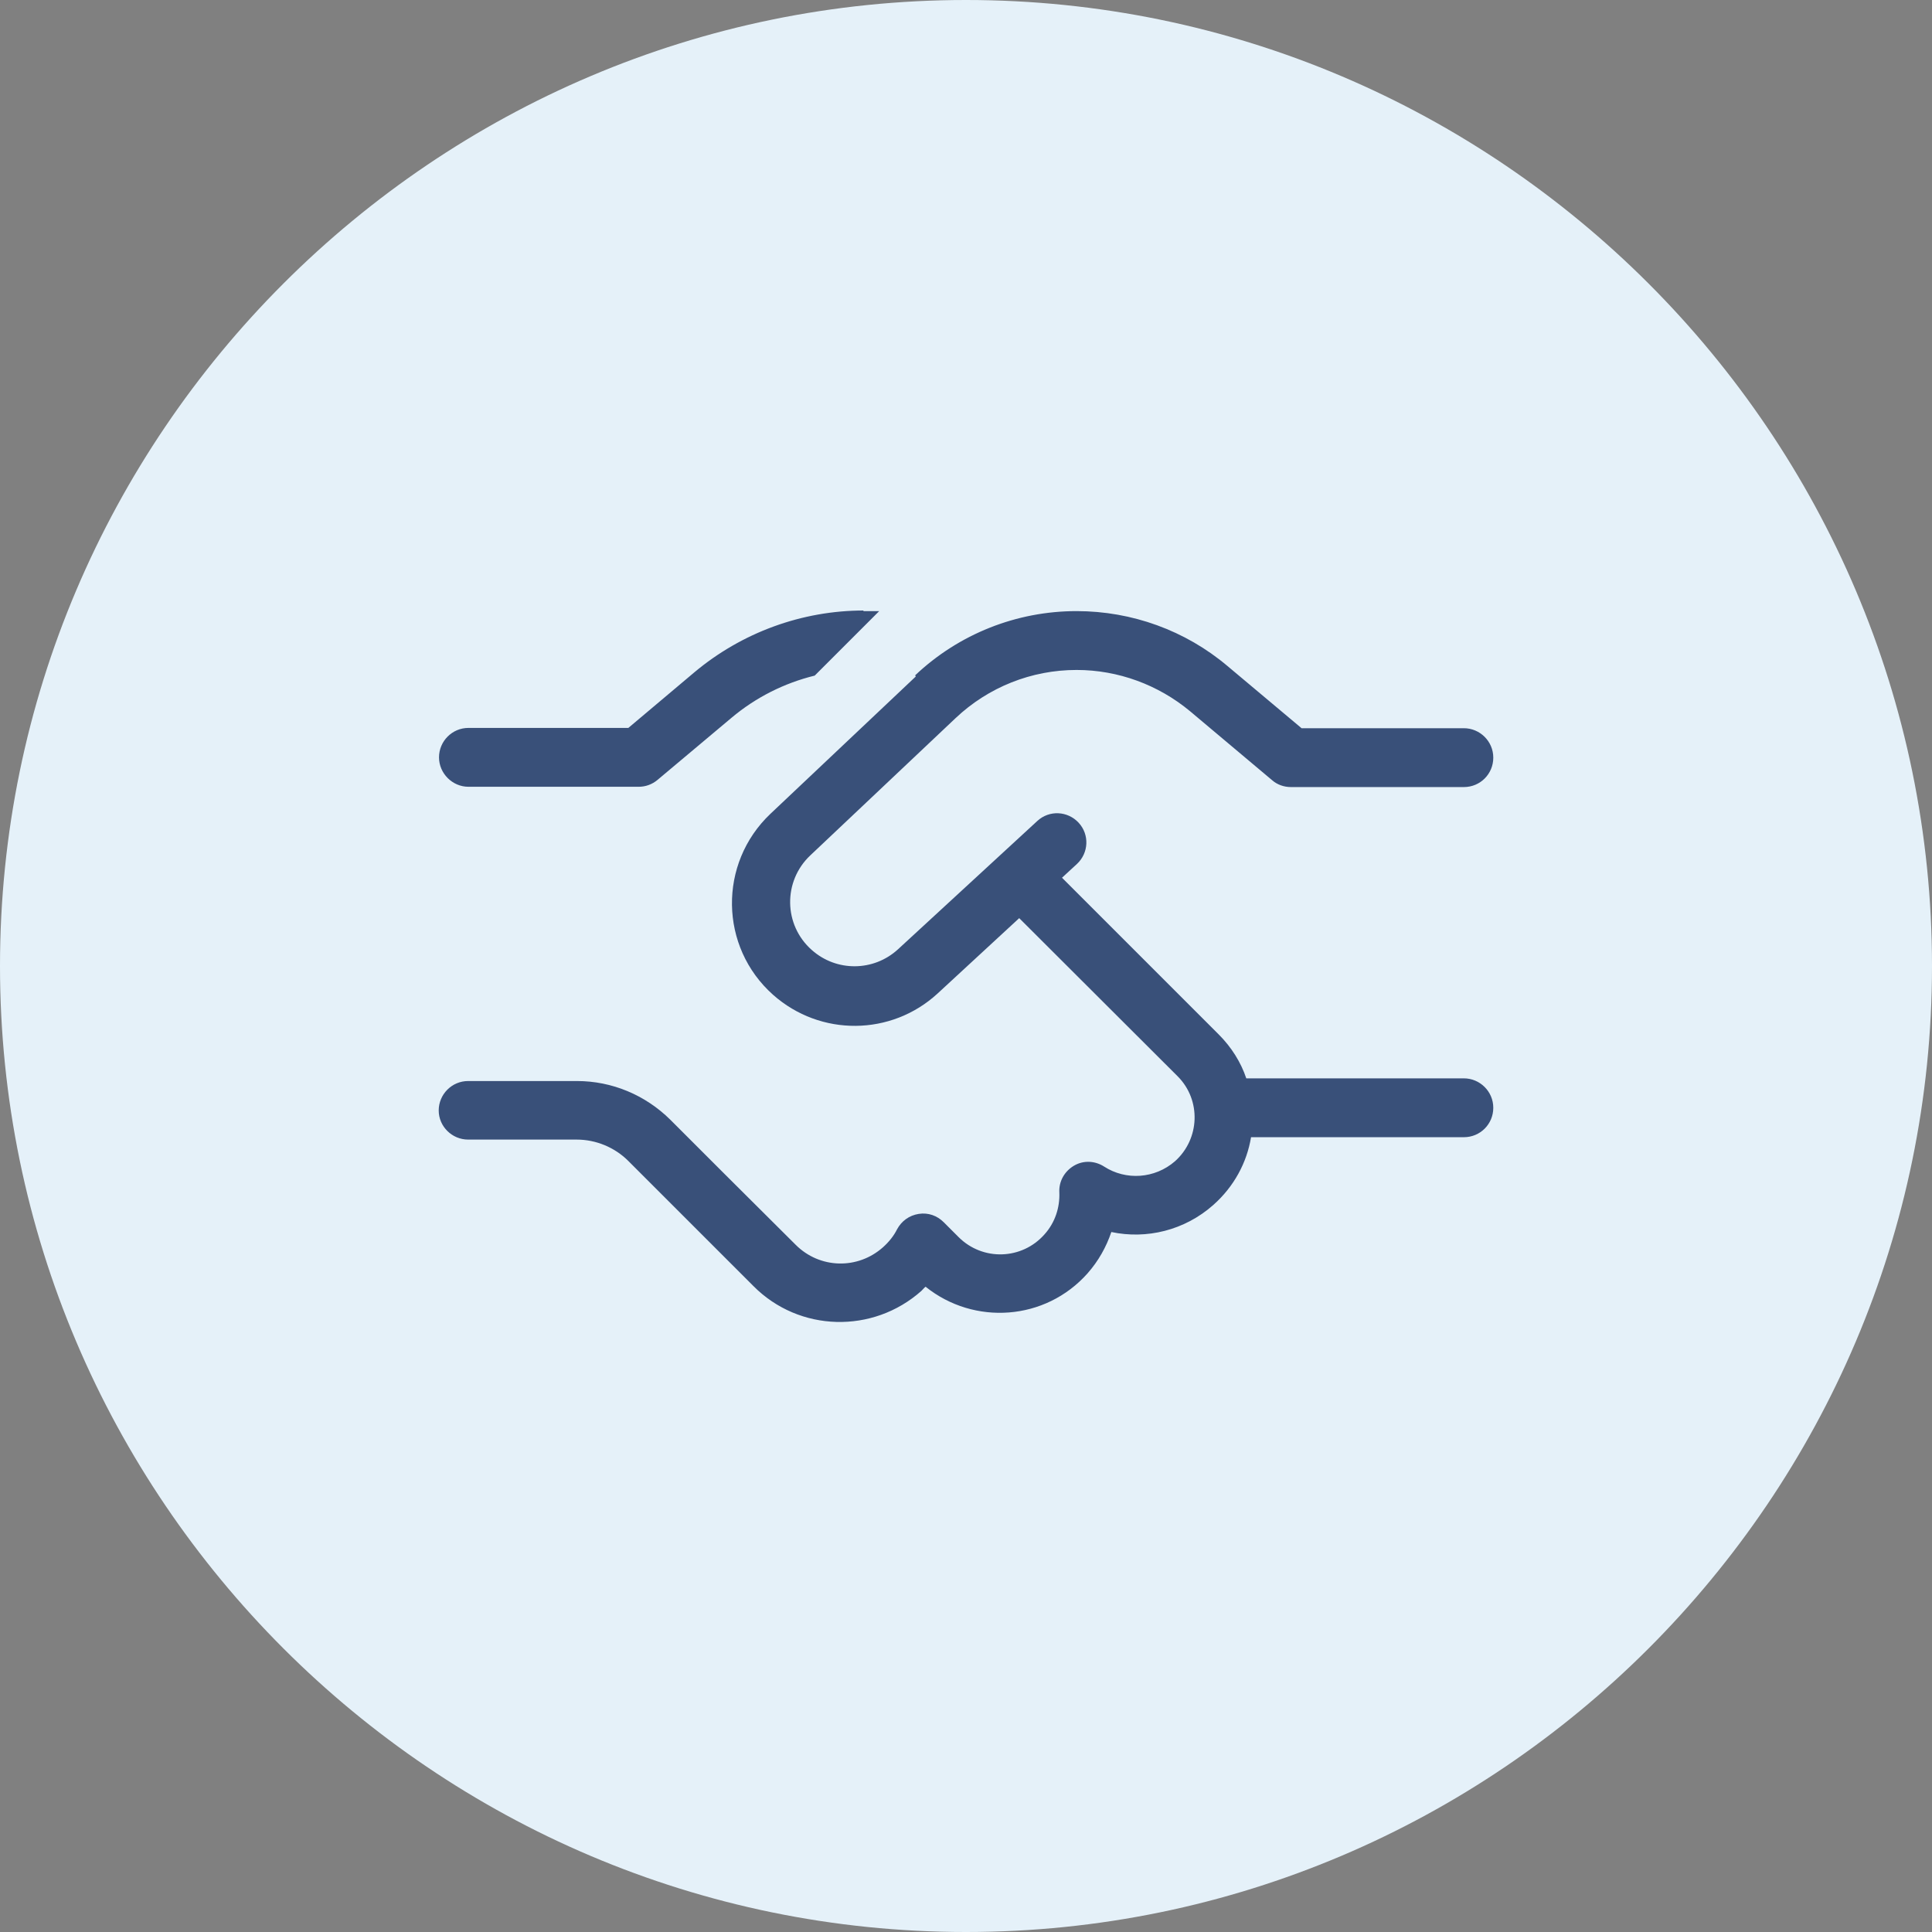 <?xml version="1.0" encoding="UTF-8"?><svg id="a" xmlns="http://www.w3.org/2000/svg" viewBox="0 0 65 65"><rect x="0" y="0" width="65" height="65" fill="#808080" stroke="none"/><defs><style>.c{fill:#395079;}.d{fill:#e5f1f9;}</style></defs><path id="b" class="d" d="M32.5,0h0C50.4,0,65,14.6,65,32.5h0c0,17.9-14.6,32.5-32.5,32.5h0C14.6,65,0,50.4,0,32.5h0C0,14.6,14.6,0,32.5,0Z"/><path class="c" d="M29.04,20.56h.54l-2.17,2.17c-1.02.25-1.98.73-2.8,1.42l-2.49,2.09c-.18.15-.4.23-.63.23h-5.73c-.54,0-.99-.45-.99-.99s.44-.99.99-.99h5.38l2.22-1.87c1.6-1.34,3.62-2.08,5.7-2.08ZM30.79,22.72c1.47-1.39,3.41-2.16,5.43-2.16,1.86,0,3.66.65,5.08,1.85l2.49,2.09h5.46c.54,0,.99.44.99.99s-.44.99-.99.99h-5.82c-.23,0-.46-.08-.63-.23l-2.76-2.32c-1.07-.89-2.42-1.39-3.82-1.39-1.52,0-2.97.58-4.07,1.62l-4.89,4.62c-.92.87-.9,2.34.05,3.18.83.74,2.08.73,2.9-.02l4.69-4.32c.4-.37,1.02-.34,1.39.06s.34,1.02-.06,1.39l-.5.46,5.27,5.27c.43.43.75.94.93,1.48h7.32c.54,0,.99.44.99.99s-.44.99-.99.99h-7.16c-.14.85-.57,1.66-1.27,2.28-.97.86-2.25,1.16-3.43.91-.17.5-.43.97-.8,1.39-1.42,1.6-3.82,1.76-5.45.45-.05.04-.09.09-.14.14-1.63,1.45-4.11,1.39-5.65-.16l-1.5-1.5h0s-.95-.95-.95-.95l-1.76-1.76c-.46-.46-1.09-.72-1.74-.72h-3.65c-.54,0-.99-.44-.99-.98s.44-.99.99-.99h3.66c1.18,0,2.3.47,3.14,1.3l1.76,1.76,2.46,2.45c.81.81,2.09.84,2.94.08.2-.18.36-.38.47-.6.15-.28.41-.47.73-.52s.62.06.84.28l.5.5c.81.81,2.13.77,2.89-.09.36-.4.52-.91.5-1.41-.02-.37.17-.71.49-.9s.71-.17,1.02.03c.73.47,1.7.41,2.38-.18.84-.75.89-2.06.09-2.86l-5.33-5.32-2.74,2.53c-1.56,1.44-3.95,1.46-5.54.05-1.81-1.61-1.85-4.42-.09-6.09l4.89-4.62Z"/></svg>